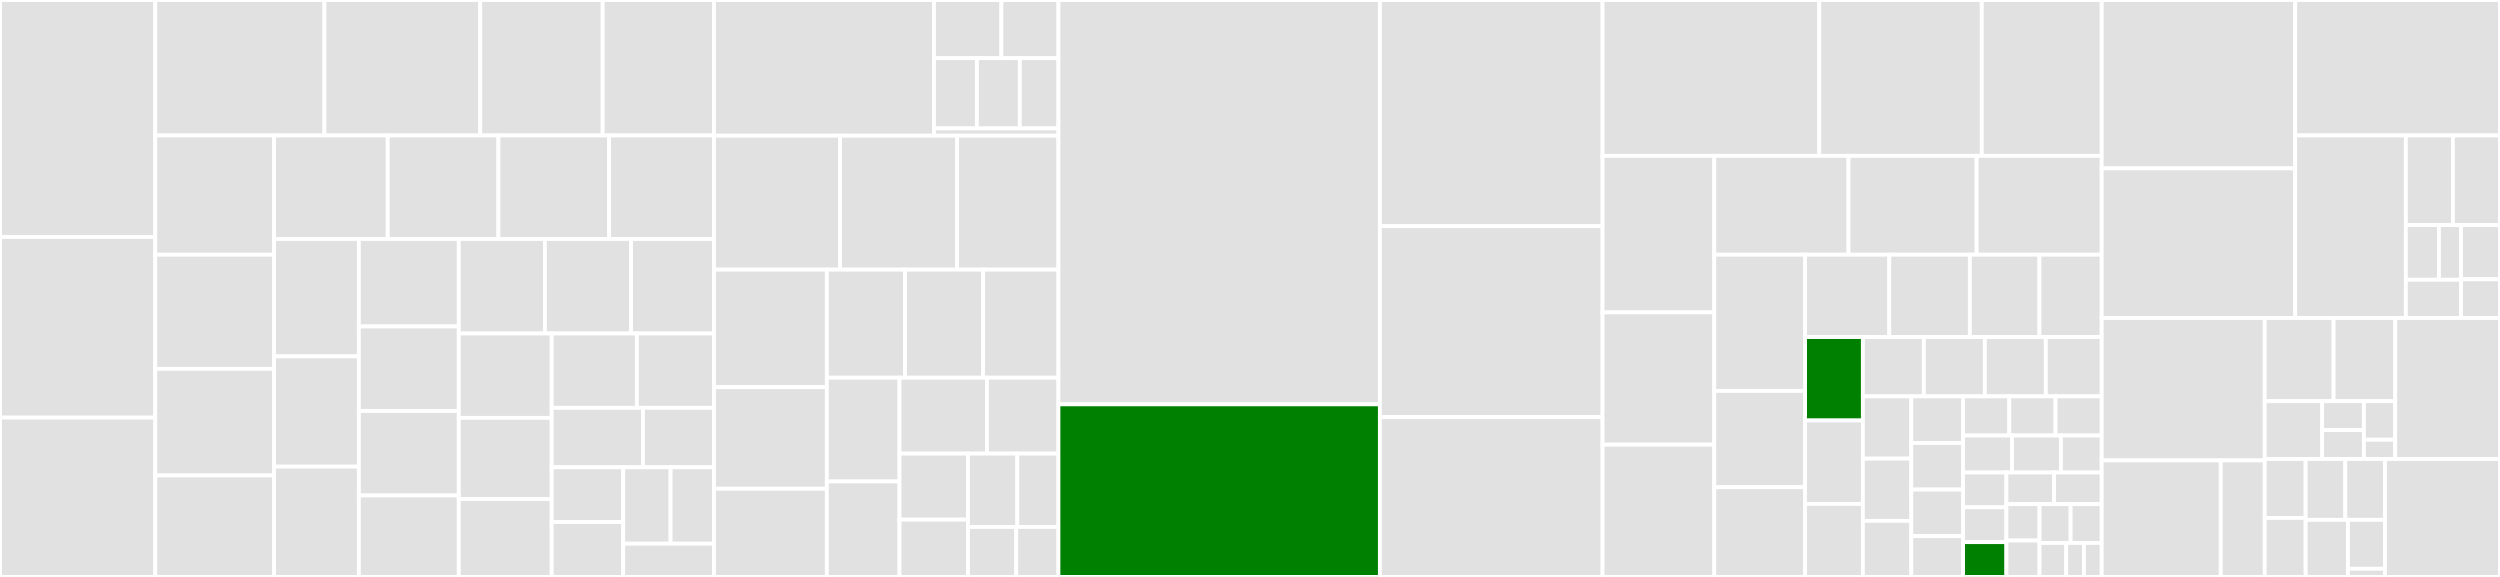 <svg baseProfile="full" width="650" height="150" viewBox="0 0 650 150" version="1.1"
xmlns="http://www.w3.org/2000/svg" xmlns:ev="http://www.w3.org/2001/xml-events"
xmlns:xlink="http://www.w3.org/1999/xlink">

<rect x="0" y="0" width="650" height="150" fill="#333333" stroke="none"/>

<style>rect.s{mask:url(#mask);}</style>
<defs>
  <pattern id="white" width="4" height="4" patternUnits="userSpaceOnUse" patternTransform="rotate(45)">
    <rect width="2" height="2" transform="translate(0,0)" fill="white"></rect>
  </pattern>
  <mask id="mask">
    <rect x="0" y="0" width="100%" height="100%" fill="url(#white)"></rect>
  </mask>
</defs>

<rect x="0" y="0" width="40.362" height="61.616" fill="#e1e1e1" stroke="white" stroke-width="1" class=" tooltipped" data-content="controllers/admin/events_controller.rb"><title>controllers/admin/events_controller.rb</title></rect>
<rect x="0" y="61.616" width="40.362" height="46.97" fill="#e1e1e1" stroke="white" stroke-width="1" class=" tooltipped" data-content="controllers/admin/conferences_controller.rb"><title>controllers/admin/conferences_controller.rb</title></rect>
<rect x="0" y="108.586" width="40.362" height="41.414" fill="#e1e1e1" stroke="white" stroke-width="1" class=" tooltipped" data-content="controllers/admin/tracks_controller.rb"><title>controllers/admin/tracks_controller.rb</title></rect>
<rect x="40.362" y="0" width="43.988" height="35.22" fill="#e1e1e1" stroke="white" stroke-width="1" class=" tooltipped" data-content="controllers/admin/booths_controller.rb"><title>controllers/admin/booths_controller.rb</title></rect>
<rect x="84.349" y="0" width="40.515" height="35.22" fill="#e1e1e1" stroke="white" stroke-width="1" class=" tooltipped" data-content="controllers/admin/roles_controller.rb"><title>controllers/admin/roles_controller.rb</title></rect>
<rect x="124.864" y="0" width="31.833" height="35.22" fill="#e1e1e1" stroke="white" stroke-width="1" class=" tooltipped" data-content="controllers/admin/questions_controller.rb"><title>controllers/admin/questions_controller.rb</title></rect>
<rect x="156.697" y="0" width="28.939" height="35.22" fill="#e1e1e1" stroke="white" stroke-width="1" class=" tooltipped" data-content="controllers/admin/registrations_controller.rb"><title>controllers/admin/registrations_controller.rb</title></rect>
<rect x="40.362" y="35.22" width="30.902" height="31.004" fill="#e1e1e1" stroke="white" stroke-width="1" class=" tooltipped" data-content="controllers/admin/organizations_controller.rb"><title>controllers/admin/organizations_controller.rb</title></rect>
<rect x="40.362" y="66.224" width="30.902" height="29.685" fill="#e1e1e1" stroke="white" stroke-width="1" class=" tooltipped" data-content="controllers/admin/venue_commercials_controller.rb"><title>controllers/admin/venue_commercials_controller.rb</title></rect>
<rect x="40.362" y="95.908" width="30.902" height="27.706" fill="#e1e1e1" stroke="white" stroke-width="1" class=" tooltipped" data-content="controllers/admin/survey_questions_controller.rb"><title>controllers/admin/survey_questions_controller.rb</title></rect>
<rect x="40.362" y="123.614" width="30.902" height="26.386" fill="#e1e1e1" stroke="white" stroke-width="1" class=" tooltipped" data-content="controllers/admin/surveys_controller.rb"><title>controllers/admin/surveys_controller.rb</title></rect>
<rect x="71.264" y="35.22" width="29.54" height="26.913" fill="#e1e1e1" stroke="white" stroke-width="1" class=" tooltipped" data-content="controllers/admin/commercials_controller.rb"><title>controllers/admin/commercials_controller.rb</title></rect>
<rect x="100.804" y="35.22" width="28.783" height="26.913" fill="#e1e1e1" stroke="white" stroke-width="1" class=" tooltipped" data-content="controllers/admin/users_controller.rb"><title>controllers/admin/users_controller.rb</title></rect>
<rect x="129.586" y="35.22" width="28.783" height="26.913" fill="#e1e1e1" stroke="white" stroke-width="1" class=" tooltipped" data-content="controllers/admin/schedules_controller.rb"><title>controllers/admin/schedules_controller.rb</title></rect>
<rect x="158.369" y="35.22" width="27.268" height="26.913" fill="#e1e1e1" stroke="white" stroke-width="1" class=" tooltipped" data-content="controllers/admin/cfps_controller.rb"><title>controllers/admin/cfps_controller.rb</title></rect>
<rect x="71.264" y="62.133" width="22.039" height="30.522" fill="#e1e1e1" stroke="white" stroke-width="1" class=" tooltipped" data-content="controllers/admin/sponsorship_levels_controller.rb"><title>controllers/admin/sponsorship_levels_controller.rb</title></rect>
<rect x="71.264" y="92.655" width="22.039" height="28.673" fill="#e1e1e1" stroke="white" stroke-width="1" class=" tooltipped" data-content="controllers/admin/sponsors_controller.rb"><title>controllers/admin/sponsors_controller.rb</title></rect>
<rect x="71.264" y="121.327" width="22.039" height="28.673" fill="#e1e1e1" stroke="white" stroke-width="1" class=" tooltipped" data-content="controllers/admin/versions_controller.rb"><title>controllers/admin/versions_controller.rb</title></rect>
<rect x="93.303" y="62.133" width="25.983" height="22.751" fill="#e1e1e1" stroke="white" stroke-width="1" class=" tooltipped" data-content="controllers/admin/tickets_controller.rb"><title>controllers/admin/tickets_controller.rb</title></rect>
<rect x="93.303" y="84.884" width="25.983" height="21.967" fill="#e1e1e1" stroke="white" stroke-width="1" class=" tooltipped" data-content="controllers/admin/programs_controller.rb"><title>controllers/admin/programs_controller.rb</title></rect>
<rect x="93.303" y="106.851" width="25.983" height="21.967" fill="#e1e1e1" stroke="white" stroke-width="1" class=" tooltipped" data-content="controllers/admin/registration_periods_controller.rb"><title>controllers/admin/registration_periods_controller.rb</title></rect>
<rect x="93.303" y="128.818" width="25.983" height="21.182" fill="#e1e1e1" stroke="white" stroke-width="1" class=" tooltipped" data-content="controllers/admin/rooms_controller.rb"><title>controllers/admin/rooms_controller.rb</title></rect>
<rect x="119.286" y="62.133" width="22.393" height="24.578" fill="#e1e1e1" stroke="white" stroke-width="1" class=" tooltipped" data-content="controllers/admin/event_types_controller.rb"><title>controllers/admin/event_types_controller.rb</title></rect>
<rect x="141.68" y="62.133" width="22.393" height="24.578" fill="#e1e1e1" stroke="white" stroke-width="1" class=" tooltipped" data-content="controllers/admin/difficulty_levels_controller.rb"><title>controllers/admin/difficulty_levels_controller.rb</title></rect>
<rect x="164.073" y="62.133" width="21.564" height="24.578" fill="#e1e1e1" stroke="white" stroke-width="1" class=" tooltipped" data-content="controllers/admin/lodgings_controller.rb"><title>controllers/admin/lodgings_controller.rb</title></rect>
<rect x="119.286" y="86.711" width="24.157" height="21.94" fill="#e1e1e1" stroke="white" stroke-width="1" class=" tooltipped" data-content="controllers/admin/resources_controller.rb"><title>controllers/admin/resources_controller.rb</title></rect>
<rect x="119.286" y="108.651" width="24.157" height="21.096" fill="#e1e1e1" stroke="white" stroke-width="1" class=" tooltipped" data-content="controllers/admin/venues_controller.rb"><title>controllers/admin/venues_controller.rb</title></rect>
<rect x="119.286" y="129.747" width="24.157" height="20.253" fill="#e1e1e1" stroke="white" stroke-width="1" class=" tooltipped" data-content="controllers/admin/splashpages_controller.rb"><title>controllers/admin/splashpages_controller.rb</title></rect>
<rect x="143.443" y="86.711" width="22.152" height="19.325" fill="#e1e1e1" stroke="white" stroke-width="1" class=" tooltipped" data-content="controllers/admin/volunteers_controller.rb"><title>controllers/admin/volunteers_controller.rb</title></rect>
<rect x="165.595" y="86.711" width="20.042" height="19.325" fill="#e1e1e1" stroke="white" stroke-width="1" class=" tooltipped" data-content="controllers/admin/event_schedules_controller.rb"><title>controllers/admin/event_schedules_controller.rb</title></rect>
<rect x="143.443" y="106.036" width="23.734" height="15.46" fill="#e1e1e1" stroke="white" stroke-width="1" class=" tooltipped" data-content="controllers/admin/base_controller.rb"><title>controllers/admin/base_controller.rb</title></rect>
<rect x="167.177" y="106.036" width="18.46" height="15.46" fill="#e1e1e1" stroke="white" stroke-width="1" class=" tooltipped" data-content="controllers/admin/emails_controller.rb"><title>controllers/admin/emails_controller.rb</title></rect>
<rect x="143.443" y="121.496" width="18.594" height="14.252" fill="#e1e1e1" stroke="white" stroke-width="1" class=" tooltipped" data-content="controllers/admin/contacts_controller.rb"><title>controllers/admin/contacts_controller.rb</title></rect>
<rect x="143.443" y="135.748" width="18.594" height="14.252" fill="#e1e1e1" stroke="white" stroke-width="1" class=" tooltipped" data-content="controllers/admin/physical_tickets_controller.rb"><title>controllers/admin/physical_tickets_controller.rb</title></rect>
<rect x="162.037" y="121.496" width="12.313" height="19.867" fill="#e1e1e1" stroke="white" stroke-width="1" class=" tooltipped" data-content="controllers/admin/comments_controller.rb"><title>controllers/admin/comments_controller.rb</title></rect>
<rect x="174.35" y="121.496" width="11.287" height="19.867" fill="#e1e1e1" stroke="white" stroke-width="1" class=" tooltipped" data-content="controllers/admin/reports_controller.rb"><title>controllers/admin/reports_controller.rb</title></rect>
<rect x="162.037" y="141.362" width="23.6" height="8.638" fill="#e1e1e1" stroke="white" stroke-width="1" class=" tooltipped" data-content="controllers/admin/ticket_scannings_controller.rb"><title>controllers/admin/ticket_scannings_controller.rb</title></rect>
<rect x="185.637" y="0" width="57.201" height="35.281" fill="#e1e1e1" stroke="white" stroke-width="1" class=" tooltipped" data-content="controllers/proposals_controller.rb"><title>controllers/proposals_controller.rb</title></rect>
<rect x="242.837" y="0" width="17.526" height="15.12" fill="#e1e1e1" stroke="white" stroke-width="1" class=" tooltipped" data-content="controllers/api/v1/speakers_controller.rb"><title>controllers/api/v1/speakers_controller.rb</title></rect>
<rect x="260.364" y="0" width="14.83" height="15.12" fill="#e1e1e1" stroke="white" stroke-width="1" class=" tooltipped" data-content="controllers/api/v1/events_controller.rb"><title>controllers/api/v1/events_controller.rb</title></rect>
<rect x="242.837" y="15.12" width="11.157" height="18.27" fill="#e1e1e1" stroke="white" stroke-width="1" class=" tooltipped" data-content="controllers/api/v1/rooms_controller.rb"><title>controllers/api/v1/rooms_controller.rb</title></rect>
<rect x="253.995" y="15.12" width="11.157" height="18.27" fill="#e1e1e1" stroke="white" stroke-width="1" class=" tooltipped" data-content="controllers/api/v1/conferences_controller.rb"><title>controllers/api/v1/conferences_controller.rb</title></rect>
<rect x="265.152" y="15.12" width="10.042" height="18.27" fill="#e1e1e1" stroke="white" stroke-width="1" class=" tooltipped" data-content="controllers/api/v1/tracks_controller.rb"><title>controllers/api/v1/tracks_controller.rb</title></rect>
<rect x="242.837" y="33.391" width="32.356" height="1.89" fill="#e1e1e1" stroke="white" stroke-width="1" class=" tooltipped" data-content="controllers/api/base_controller.rb"><title>controllers/api/base_controller.rb</title></rect>
<rect x="185.637" y="35.281" width="32.779" height="34.825" fill="#e1e1e1" stroke="white" stroke-width="1" class=" tooltipped" data-content="controllers/conference_registrations_controller.rb"><title>controllers/conference_registrations_controller.rb</title></rect>
<rect x="218.416" y="35.281" width="30.438" height="34.825" fill="#e1e1e1" stroke="white" stroke-width="1" class=" tooltipped" data-content="controllers/booths_controller.rb"><title>controllers/booths_controller.rb</title></rect>
<rect x="248.853" y="35.281" width="26.34" height="34.825" fill="#e1e1e1" stroke="white" stroke-width="1" class=" tooltipped" data-content="controllers/schedules_controller.rb"><title>controllers/schedules_controller.rb</title></rect>
<rect x="185.637" y="70.106" width="29.342" height="30.568" fill="#e1e1e1" stroke="white" stroke-width="1" class=" tooltipped" data-content="controllers/conferences_controller.rb"><title>controllers/conferences_controller.rb</title></rect>
<rect x="185.637" y="100.674" width="29.342" height="26.4" fill="#e1e1e1" stroke="white" stroke-width="1" class=" tooltipped" data-content="controllers/tracks_controller.rb"><title>controllers/tracks_controller.rb</title></rect>
<rect x="185.637" y="127.074" width="29.342" height="22.926" fill="#e1e1e1" stroke="white" stroke-width="1" class=" tooltipped" data-content="controllers/application_controller.rb"><title>controllers/application_controller.rb</title></rect>
<rect x="214.979" y="70.106" width="20.313" height="28.098" fill="#e1e1e1" stroke="white" stroke-width="1" class=" tooltipped" data-content="controllers/commercials_controller.rb"><title>controllers/commercials_controller.rb</title></rect>
<rect x="235.292" y="70.106" width="20.313" height="28.098" fill="#e1e1e1" stroke="white" stroke-width="1" class=" tooltipped" data-content="controllers/users/omniauth_callbacks_controller.rb"><title>controllers/users/omniauth_callbacks_controller.rb</title></rect>
<rect x="255.605" y="70.106" width="19.588" height="28.098" fill="#e1e1e1" stroke="white" stroke-width="1" class=" tooltipped" data-content="controllers/payments_controller.rb"><title>controllers/payments_controller.rb</title></rect>
<rect x="214.979" y="98.204" width="18.891" height="26.977" fill="#e1e1e1" stroke="white" stroke-width="1" class=" tooltipped" data-content="controllers/surveys_controller.rb"><title>controllers/surveys_controller.rb</title></rect>
<rect x="214.979" y="125.181" width="18.891" height="24.819" fill="#e1e1e1" stroke="white" stroke-width="1" class=" tooltipped" data-content="controllers/registrations_controller.rb"><title>controllers/registrations_controller.rb</title></rect>
<rect x="233.87" y="98.204" width="22.728" height="19.732" fill="#e1e1e1" stroke="white" stroke-width="1" class=" tooltipped" data-content="controllers/ticket_purchases_controller.rb"><title>controllers/ticket_purchases_controller.rb</title></rect>
<rect x="256.598" y="98.204" width="18.596" height="19.732" fill="#e1e1e1" stroke="white" stroke-width="1" class=" tooltipped" data-content="controllers/physical_tickets_controller.rb"><title>controllers/physical_tickets_controller.rb</title></rect>
<rect x="233.87" y="117.936" width="17.801" height="17.177" fill="#e1e1e1" stroke="white" stroke-width="1" class=" tooltipped" data-content="controllers/subscriptions_controller.rb"><title>controllers/subscriptions_controller.rb</title></rect>
<rect x="233.87" y="135.113" width="17.801" height="14.887" fill="#e1e1e1" stroke="white" stroke-width="1" class=" tooltipped" data-content="controllers/users_controller.rb"><title>controllers/users_controller.rb</title></rect>
<rect x="251.671" y="117.936" width="12.831" height="19.065" fill="#e1e1e1" stroke="white" stroke-width="1" class=" tooltipped" data-content="controllers/organizations_controller.rb"><title>controllers/organizations_controller.rb</title></rect>
<rect x="264.501" y="117.936" width="10.692" height="19.065" fill="#e1e1e1" stroke="white" stroke-width="1" class=" tooltipped" data-content="controllers/tickets_controller.rb"><title>controllers/tickets_controller.rb</title></rect>
<rect x="251.671" y="137.001" width="12.546" height="12.999" fill="#e1e1e1" stroke="white" stroke-width="1" class=" tooltipped" data-content="controllers/openids_controller.rb"><title>controllers/openids_controller.rb</title></rect>
<rect x="264.216" y="137.001" width="10.977" height="12.999" fill="#e1e1e1" stroke="white" stroke-width="1" class=" tooltipped" data-content="controllers/confirmations_controller.rb"><title>controllers/confirmations_controller.rb</title></rect>
<rect x="275.193" y="0" width="83.577" height="105.122" fill="#e1e1e1" stroke="white" stroke-width="1" class=" tooltipped" data-content="models/conference.rb"><title>models/conference.rb</title></rect>
<rect x="275.193" y="105.122" width="83.577" height="44.878" fill="green" stroke="white" stroke-width="1" class=" tooltipped" data-content="models/admin_ability.rb"><title>models/admin_ability.rb</title></rect>
<rect x="358.771" y="0" width="57.893" height="58.803" fill="#e1e1e1" stroke="white" stroke-width="1" class=" tooltipped" data-content="models/event.rb"><title>models/event.rb</title></rect>
<rect x="358.771" y="58.803" width="57.893" height="49.648" fill="#e1e1e1" stroke="white" stroke-width="1" class=" tooltipped" data-content="models/user.rb"><title>models/user.rb</title></rect>
<rect x="358.771" y="108.451" width="57.893" height="41.549" fill="#e1e1e1" stroke="white" stroke-width="1" class=" tooltipped" data-content="models/track.rb"><title>models/track.rb</title></rect>
<rect x="416.663" y="0" width="56.34" height="40.524" fill="#e1e1e1" stroke="white" stroke-width="1" class=" tooltipped" data-content="models/program.rb"><title>models/program.rb</title></rect>
<rect x="473.003" y="0" width="42.255" height="40.524" fill="#e1e1e1" stroke="white" stroke-width="1" class=" tooltipped" data-content="models/ability.rb"><title>models/ability.rb</title></rect>
<rect x="515.258" y="0" width="31.188" height="40.524" fill="#e1e1e1" stroke="white" stroke-width="1" class=" tooltipped" data-content="models/ticket_purchase.rb"><title>models/ticket_purchase.rb</title></rect>
<rect x="416.663" y="40.524" width="29.047" height="40.703" fill="#e1e1e1" stroke="white" stroke-width="1" class=" tooltipped" data-content="models/event_schedule.rb"><title>models/event_schedule.rb</title></rect>
<rect x="416.663" y="81.226" width="29.047" height="34.387" fill="#e1e1e1" stroke="white" stroke-width="1" class=" tooltipped" data-content="models/booth.rb"><title>models/booth.rb</title></rect>
<rect x="416.663" y="115.613" width="29.047" height="34.387" fill="#e1e1e1" stroke="white" stroke-width="1" class=" tooltipped" data-content="models/ticket.rb"><title>models/ticket.rb</title></rect>
<rect x="445.711" y="40.524" width="34.9" height="25.7" fill="#e1e1e1" stroke="white" stroke-width="1" class=" tooltipped" data-content="models/email_settings.rb"><title>models/email_settings.rb</title></rect>
<rect x="480.611" y="40.524" width="33.314" height="25.7" fill="#e1e1e1" stroke="white" stroke-width="1" class=" tooltipped" data-content="models/commercial.rb"><title>models/commercial.rb</title></rect>
<rect x="513.925" y="40.524" width="32.521" height="25.7" fill="#e1e1e1" stroke="white" stroke-width="1" class=" tooltipped" data-content="models/cfp.rb"><title>models/cfp.rb</title></rect>
<rect x="445.711" y="66.223" width="23.602" height="35.411" fill="#e1e1e1" stroke="white" stroke-width="1" class=" tooltipped" data-content="models/registration.rb"><title>models/registration.rb</title></rect>
<rect x="445.711" y="101.634" width="23.602" height="25.047" fill="#e1e1e1" stroke="white" stroke-width="1" class=" tooltipped" data-content="models/venue.rb"><title>models/venue.rb</title></rect>
<rect x="445.711" y="126.681" width="23.602" height="23.319" fill="#e1e1e1" stroke="white" stroke-width="1" class=" tooltipped" data-content="models/comment.rb"><title>models/comment.rb</title></rect>
<rect x="469.313" y="66.223" width="21.902" height="21.407" fill="#e1e1e1" stroke="white" stroke-width="1" class=" tooltipped" data-content="models/survey_question.rb"><title>models/survey_question.rb</title></rect>
<rect x="491.215" y="66.223" width="20.95" height="21.407" fill="#e1e1e1" stroke="white" stroke-width="1" class=" tooltipped" data-content="models/payment.rb"><title>models/payment.rb</title></rect>
<rect x="512.164" y="66.223" width="18.093" height="21.407" fill="#e1e1e1" stroke="white" stroke-width="1" class=" tooltipped" data-content="models/event_type.rb"><title>models/event_type.rb</title></rect>
<rect x="530.257" y="66.223" width="16.188" height="21.407" fill="#e1e1e1" stroke="white" stroke-width="1" class=" tooltipped" data-content="models/room.rb"><title>models/room.rb</title></rect>
<rect x="469.313" y="87.63" width="15.034" height="21.694" fill="green" stroke="white" stroke-width="1" class=" tooltipped" data-content="models/role.rb"><title>models/role.rb</title></rect>
<rect x="469.313" y="109.324" width="15.034" height="21.694" fill="#e1e1e1" stroke="white" stroke-width="1" class=" tooltipped" data-content="models/survey.rb"><title>models/survey.rb</title></rect>
<rect x="469.313" y="131.018" width="15.034" height="18.982" fill="#e1e1e1" stroke="white" stroke-width="1" class=" tooltipped" data-content="models/physical_ticket.rb"><title>models/physical_ticket.rb</title></rect>
<rect x="484.347" y="87.63" width="15.855" height="15.428" fill="#e1e1e1" stroke="white" stroke-width="1" class=" tooltipped" data-content="models/difficulty_level.rb"><title>models/difficulty_level.rb</title></rect>
<rect x="500.202" y="87.63" width="15.855" height="15.428" fill="#e1e1e1" stroke="white" stroke-width="1" class=" tooltipped" data-content="models/events_registration.rb"><title>models/events_registration.rb</title></rect>
<rect x="516.057" y="87.63" width="15.855" height="15.428" fill="#e1e1e1" stroke="white" stroke-width="1" class=" tooltipped" data-content="models/registration_period.rb"><title>models/registration_period.rb</title></rect>
<rect x="531.912" y="87.63" width="14.534" height="15.428" fill="#e1e1e1" stroke="white" stroke-width="1" class=" tooltipped" data-content="models/question.rb"><title>models/question.rb</title></rect>
<rect x="484.347" y="103.058" width="12.593" height="16.187" fill="#e1e1e1" stroke="white" stroke-width="1" class=" tooltipped" data-content="models/openid.rb"><title>models/openid.rb</title></rect>
<rect x="484.347" y="119.245" width="12.593" height="16.187" fill="#e1e1e1" stroke="white" stroke-width="1" class=" tooltipped" data-content="models/organization.rb"><title>models/organization.rb</title></rect>
<rect x="484.347" y="135.432" width="12.593" height="14.568" fill="#e1e1e1" stroke="white" stroke-width="1" class=" tooltipped" data-content="models/schedule.rb"><title>models/schedule.rb</title></rect>
<rect x="496.941" y="103.058" width="13.462" height="12.114" fill="#e1e1e1" stroke="white" stroke-width="1" class=" tooltipped" data-content="models/vote.rb"><title>models/vote.rb</title></rect>
<rect x="496.941" y="115.172" width="13.462" height="12.114" fill="#e1e1e1" stroke="white" stroke-width="1" class=" tooltipped" data-content="models/contact.rb"><title>models/contact.rb</title></rect>
<rect x="496.941" y="127.286" width="13.462" height="12.114" fill="#e1e1e1" stroke="white" stroke-width="1" class=" tooltipped" data-content="models/resource.rb"><title>models/resource.rb</title></rect>
<rect x="496.941" y="139.4" width="13.462" height="10.6" fill="#e1e1e1" stroke="white" stroke-width="1" class=" tooltipped" data-content="models/ticket_scanning.rb"><title>models/ticket_scanning.rb</title></rect>
<rect x="510.403" y="103.058" width="12.014" height="10.18" fill="#e1e1e1" stroke="white" stroke-width="1" class=" tooltipped" data-content="models/sponsor.rb"><title>models/sponsor.rb</title></rect>
<rect x="522.417" y="103.058" width="12.014" height="10.18" fill="#e1e1e1" stroke="white" stroke-width="1" class=" tooltipped" data-content="models/survey_reply.rb"><title>models/survey_reply.rb</title></rect>
<rect x="534.431" y="103.058" width="12.014" height="10.18" fill="#e1e1e1" stroke="white" stroke-width="1" class=" tooltipped" data-content="models/sponsorship_level.rb"><title>models/sponsorship_level.rb</title></rect>
<rect x="510.403" y="113.238" width="12.721" height="9.615" fill="#e1e1e1" stroke="white" stroke-width="1" class=" tooltipped" data-content="models/survey_submission.rb"><title>models/survey_submission.rb</title></rect>
<rect x="523.124" y="113.238" width="12.721" height="9.615" fill="#e1e1e1" stroke="white" stroke-width="1" class=" tooltipped" data-content="models/concerns/revision_count.rb"><title>models/concerns/revision_count.rb</title></rect>
<rect x="535.845" y="113.238" width="10.601" height="9.615" fill="#e1e1e1" stroke="white" stroke-width="1" class=" tooltipped" data-content="models/lodging.rb"><title>models/lodging.rb</title></rect>
<rect x="510.403" y="122.853" width="11.264" height="9.049" fill="#e1e1e1" stroke="white" stroke-width="1" class=" tooltipped" data-content="models/qanswer.rb"><title>models/qanswer.rb</title></rect>
<rect x="510.403" y="131.902" width="11.264" height="9.049" fill="#e1e1e1" stroke="white" stroke-width="1" class=" tooltipped" data-content="models/vposition.rb"><title>models/vposition.rb</title></rect>
<rect x="510.403" y="140.951" width="11.264" height="9.049" fill="green" stroke="white" stroke-width="1" class=" tooltipped" data-content="models/users_role.rb"><title>models/users_role.rb</title></rect>
<rect x="521.666" y="122.853" width="12.39" height="8.226" fill="#e1e1e1" stroke="white" stroke-width="1" class=" tooltipped" data-content="models/subscription.rb"><title>models/subscription.rb</title></rect>
<rect x="534.056" y="122.853" width="12.39" height="8.226" fill="#e1e1e1" stroke="white" stroke-width="1" class=" tooltipped" data-content="models/booth_request.rb"><title>models/booth_request.rb</title></rect>
<rect x="521.666" y="131.079" width="8.619" height="9.46" fill="#e1e1e1" stroke="white" stroke-width="1" class=" tooltipped" data-content="models/vday.rb"><title>models/vday.rb</title></rect>
<rect x="521.666" y="140.54" width="8.619" height="9.46" fill="#e1e1e1" stroke="white" stroke-width="1" class=" tooltipped" data-content="models/answer.rb"><title>models/answer.rb</title></rect>
<rect x="530.285" y="131.079" width="8.08" height="10.091" fill="#e1e1e1" stroke="white" stroke-width="1" class=" tooltipped" data-content="models/vchoice.rb"><title>models/vchoice.rb</title></rect>
<rect x="538.365" y="131.079" width="8.08" height="10.091" fill="#e1e1e1" stroke="white" stroke-width="1" class=" tooltipped" data-content="models/event_user.rb"><title>models/event_user.rb</title></rect>
<rect x="530.285" y="141.17" width="6.926" height="8.83" fill="#e1e1e1" stroke="white" stroke-width="1" class=" tooltipped" data-content="models/splashpage.rb"><title>models/splashpage.rb</title></rect>
<rect x="537.211" y="141.17" width="4.617" height="8.83" fill="#e1e1e1" stroke="white" stroke-width="1" class=" tooltipped" data-content="models/question_type.rb"><title>models/question_type.rb</title></rect>
<rect x="541.828" y="141.17" width="4.617" height="8.83" fill="#e1e1e1" stroke="white" stroke-width="1" class=" tooltipped" data-content="models/application_record.rb"><title>models/application_record.rb</title></rect>
<rect x="546.446" y="0" width="50.298" height="43.77" fill="#e1e1e1" stroke="white" stroke-width="1" class=" tooltipped" data-content="helpers/format_helper.rb"><title>helpers/format_helper.rb</title></rect>
<rect x="546.446" y="43.77" width="50.298" height="38.907" fill="#e1e1e1" stroke="white" stroke-width="1" class=" tooltipped" data-content="helpers/versions_helper.rb"><title>helpers/versions_helper.rb</title></rect>
<rect x="596.744" y="0" width="53.256" height="35.214" fill="#e1e1e1" stroke="white" stroke-width="1" class=" tooltipped" data-content="helpers/application_helper.rb"><title>helpers/application_helper.rb</title></rect>
<rect x="596.744" y="35.214" width="28.776" height="47.463" fill="#e1e1e1" stroke="white" stroke-width="1" class=" tooltipped" data-content="helpers/events_helper.rb"><title>helpers/events_helper.rb</title></rect>
<rect x="625.519" y="35.214" width="12.24" height="23.315" fill="#e1e1e1" stroke="white" stroke-width="1" class=" tooltipped" data-content="helpers/users_helper.rb"><title>helpers/users_helper.rb</title></rect>
<rect x="637.76" y="35.214" width="12.24" height="23.315" fill="#e1e1e1" stroke="white" stroke-width="1" class=" tooltipped" data-content="helpers/date_time_helper.rb"><title>helpers/date_time_helper.rb</title></rect>
<rect x="625.519" y="58.529" width="8.61" height="14.205" fill="#e1e1e1" stroke="white" stroke-width="1" class=" tooltipped" data-content="helpers/admin/cfps_helper.rb"><title>helpers/admin/cfps_helper.rb</title></rect>
<rect x="634.13" y="58.529" width="5.74" height="14.205" fill="#e1e1e1" stroke="white" stroke-width="1" class=" tooltipped" data-content="helpers/admin/volunteers_helper.rb"><title>helpers/admin/volunteers_helper.rb</title></rect>
<rect x="625.519" y="72.734" width="14.351" height="9.943" fill="#e1e1e1" stroke="white" stroke-width="1" class=" tooltipped" data-content="helpers/chart_helper.rb"><title>helpers/chart_helper.rb</title></rect>
<rect x="639.87" y="58.529" width="10.13" height="14.086" fill="#e1e1e1" stroke="white" stroke-width="1" class=" tooltipped" data-content="helpers/conference_helper.rb"><title>helpers/conference_helper.rb</title></rect>
<rect x="639.87" y="72.616" width="10.13" height="10.062" fill="#e1e1e1" stroke="white" stroke-width="1" class=" tooltipped" data-content="helpers/paths_helper.rb"><title>helpers/paths_helper.rb</title></rect>
<rect x="546.446" y="82.677" width="42.391" height="37.028" fill="#e1e1e1" stroke="white" stroke-width="1" class=" tooltipped" data-content="pdfs/ticket_pdf.rb"><title>pdfs/ticket_pdf.rb</title></rect>
<rect x="546.446" y="119.705" width="30.952" height="30.295" fill="#e1e1e1" stroke="white" stroke-width="1" class=" tooltipped" data-content="datatables/registration_datatable.rb"><title>datatables/registration_datatable.rb</title></rect>
<rect x="577.398" y="119.705" width="11.439" height="30.295" fill="#e1e1e1" stroke="white" stroke-width="1" class=" tooltipped" data-content="datatables/user_datatable.rb"><title>datatables/user_datatable.rb</title></rect>
<rect x="588.836" y="82.677" width="17.901" height="21.636" fill="#e1e1e1" stroke="white" stroke-width="1" class=" tooltipped" data-content="serializers/conference_serializer.rb"><title>serializers/conference_serializer.rb</title></rect>
<rect x="606.738" y="82.677" width="16.017" height="21.636" fill="#e1e1e1" stroke="white" stroke-width="1" class=" tooltipped" data-content="serializers/event_serializer.rb"><title>serializers/event_serializer.rb</title></rect>
<rect x="588.836" y="104.313" width="14.924" height="15.025" fill="#e1e1e1" stroke="white" stroke-width="1" class=" tooltipped" data-content="serializers/event_schedule_serializer.rb"><title>serializers/event_schedule_serializer.rb</title></rect>
<rect x="603.76" y="104.313" width="10.854" height="7.512" fill="#e1e1e1" stroke="white" stroke-width="1" class=" tooltipped" data-content="serializers/room_serializer.rb"><title>serializers/room_serializer.rb</title></rect>
<rect x="603.76" y="111.826" width="10.854" height="7.512" fill="#e1e1e1" stroke="white" stroke-width="1" class=" tooltipped" data-content="serializers/speaker_serializer.rb"><title>serializers/speaker_serializer.rb</title></rect>
<rect x="614.614" y="104.313" width="8.14" height="10.017" fill="#e1e1e1" stroke="white" stroke-width="1" class=" tooltipped" data-content="serializers/conferences_array_serializer.rb"><title>serializers/conferences_array_serializer.rb</title></rect>
<rect x="614.614" y="114.33" width="8.14" height="5.008" fill="#e1e1e1" stroke="white" stroke-width="1" class=" tooltipped" data-content="serializers/track_serializer.rb"><title>serializers/track_serializer.rb</title></rect>
<rect x="622.754" y="82.677" width="27.246" height="36.661" fill="#e1e1e1" stroke="white" stroke-width="1" class=" tooltipped" data-content="uploaders/picture_uploader.rb"><title>uploaders/picture_uploader.rb</title></rect>
<rect x="588.836" y="119.338" width="10.637" height="15.331" fill="#e1e1e1" stroke="white" stroke-width="1" class=" tooltipped" data-content="jobs/conference_cfp_update_mail_job.rb"><title>jobs/conference_cfp_update_mail_job.rb</title></rect>
<rect x="588.836" y="134.669" width="10.637" height="15.331" fill="#e1e1e1" stroke="white" stroke-width="1" class=" tooltipped" data-content="jobs/conference_date_update_mail_job.rb"><title>jobs/conference_date_update_mail_job.rb</title></rect>
<rect x="599.474" y="119.338" width="10.305" height="15.825" fill="#e1e1e1" stroke="white" stroke-width="1" class=" tooltipped" data-content="jobs/conference_venue_update_mail_job.rb"><title>jobs/conference_venue_update_mail_job.rb</title></rect>
<rect x="609.778" y="119.338" width="10.305" height="15.825" fill="#e1e1e1" stroke="white" stroke-width="1" class=" tooltipped" data-content="jobs/conference_schedule_update_mail_job.rb"><title>jobs/conference_schedule_update_mail_job.rb</title></rect>
<rect x="599.474" y="135.164" width="10.992" height="14.836" fill="#e1e1e1" stroke="white" stroke-width="1" class=" tooltipped" data-content="jobs/conference_registration_date_update_mail_job.rb"><title>jobs/conference_registration_date_update_mail_job.rb</title></rect>
<rect x="610.465" y="135.164" width="9.618" height="12.717" fill="#e1e1e1" stroke="white" stroke-width="1" class=" tooltipped" data-content="jobs/event_comment_mail_job.rb"><title>jobs/event_comment_mail_job.rb</title></rect>
<rect x="610.465" y="147.881" width="9.618" height="2.119" fill="#e1e1e1" stroke="white" stroke-width="1" class=" tooltipped" data-content="jobs/application_job.rb"><title>jobs/application_job.rb</title></rect>
<rect x="620.083" y="119.338" width="29.917" height="30.662" fill="#e1e1e1" stroke="white" stroke-width="1" class=" tooltipped" data-content="mailers/mailbot.rb"><title>mailers/mailbot.rb</title></rect>
</svg>